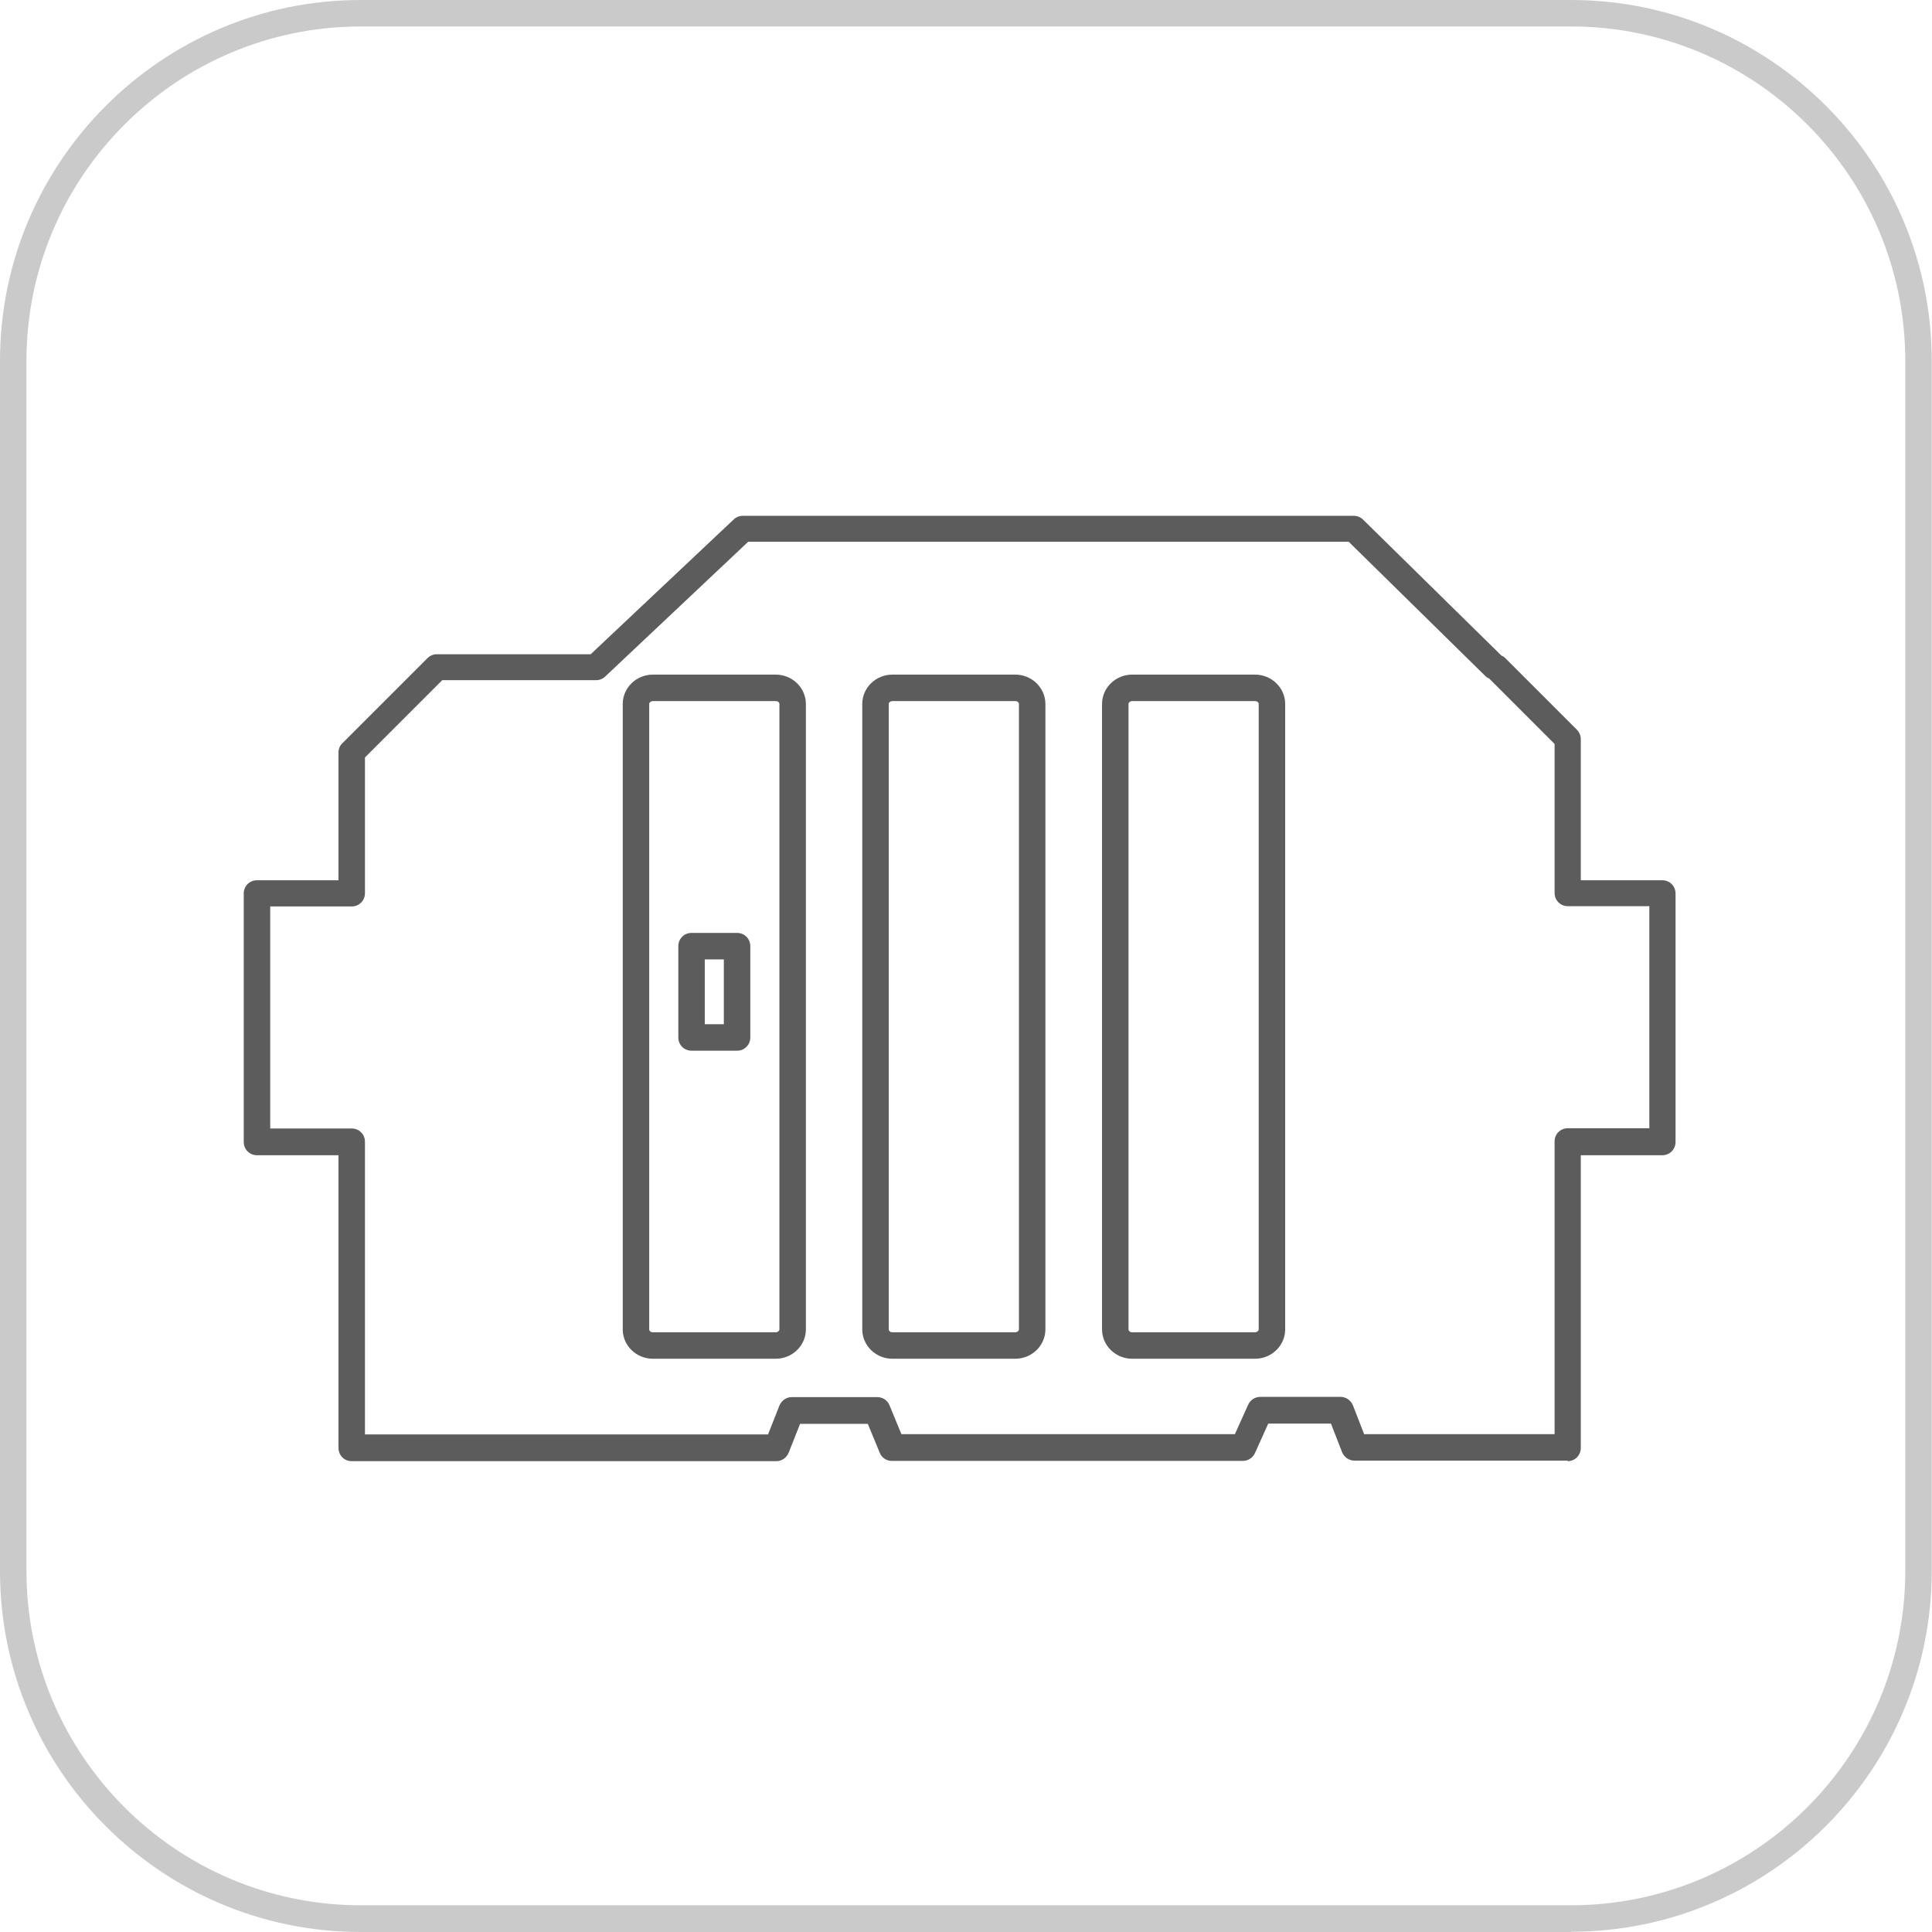 <?xml version="1.0" encoding="UTF-8"?>
<svg id="_图层_2" data-name="图层 2" xmlns="http://www.w3.org/2000/svg" viewBox="0 0 73 73">
  <defs>
    <style>
      .cls-1 {
        fill: #5c5c5c;
      }

      .cls-1, .cls-2 {
        stroke-width: 0px;
      }

      .cls-2 {
        fill: #cacaca;
      }
    </style>
  </defs>
  <g id="_图层_1-2" data-name="图层 1">
    <path class="cls-2" d="m59.37,73H13.63c-7.52,0-13.63-6.12-13.63-13.63V13.63C0,6.12,6.12,0,13.63,0h45.73c7.52,0,13.63,6.12,13.63,13.63v45.73c0,7.52-6.12,13.63-13.63,13.63ZM13.63,1C6.67,1,1,6.67,1,13.63v45.73c0,6.97,5.67,12.63,12.63,12.63h45.73c6.97,0,12.63-5.67,12.63-12.63V13.63c0-6.97-5.67-12.63-12.63-12.63H13.63Z"/>
    <g>
      <path class="cls-1" d="m59.24,55.19h-8.06c-.21,0-.39-.13-.47-.32l-.42-1.08h-2.37l-.5,1.11c-.08.18-.26.3-.46.3h-13.26c-.2,0-.39-.12-.46-.31l-.45-1.09h-2.56l-.43,1.09c-.08.19-.26.32-.46.32H13.29c-.28,0-.5-.22-.5-.5v-11.06h-3.08c-.28,0-.5-.22-.5-.5v-9.39c0-.28.22-.5.5-.5h3.08v-4.83c0-.13.05-.26.15-.35l3.21-3.21c.09-.09.22-.15.35-.15h5.82l5.4-5.09c.09-.09.22-.14.34-.14h23.09c.13,0,.26.05.35.14l5.23,5.14c.05.02.1.05.14.09l2.71,2.71c.09.09.15.22.15.35v5.34h3.08c.28,0,.5.22.5.5v9.39c0,.28-.22.5-.5.5h-3.08v11.06c0,.28-.22.5-.5.5Zm-7.71-1h7.21v-11.06c0-.28.22-.5.5-.5h3.08v-8.39h-3.08c-.28,0-.5-.22-.5-.5v-5.63l-2.47-2.47c-.05-.02-.1-.05-.14-.09l-5.17-5.08h-22.69l-5.4,5.09c-.09.09-.22.14-.34.14h-5.82l-2.92,2.92v5.13c0,.28-.22.5-.5.5h-3.08v8.39h3.08c.28,0,.5.22.5.5v11.06h15.23l.43-1.09c.08-.19.26-.32.46-.32h3.24c.2,0,.39.12.46.31l.45,1.09h12.6l.5-1.11c.08-.18.26-.3.46-.3h3.03c.21,0,.39.13.47.32l.42,1.08Z"/>
      <path class="cls-1" d="m29.31,51.34h-4.64c-.63,0-1.14-.5-1.14-1.11v-23.63c0-.61.51-1.11,1.14-1.11h4.64c.63,0,1.14.5,1.14,1.11v23.63c0,.61-.51,1.11-1.14,1.11Zm-4.64-24.85c-.07,0-.14.05-.14.11v23.63c0,.06.06.11.14.11h4.64c.07,0,.14-.05.14-.11v-23.63c0-.06-.06-.11-.14-.11h-4.64Z"/>
      <path class="cls-1" d="m38.36,51.34h-4.64c-.63,0-1.14-.5-1.14-1.11v-23.63c0-.61.51-1.11,1.14-1.11h4.64c.63,0,1.14.5,1.14,1.11v23.63c0,.61-.51,1.11-1.14,1.11Zm-4.64-24.85c-.07,0-.14.05-.14.11v23.63c0,.06.06.11.14.11h4.64c.07,0,.14-.05.14-.11v-23.63c0-.06-.06-.11-.14-.11h-4.64Z"/>
      <path class="cls-1" d="m47.42,51.34h-4.64c-.63,0-1.14-.5-1.14-1.11v-23.63c0-.61.51-1.11,1.14-1.11h4.64c.63,0,1.14.5,1.14,1.11v23.63c0,.61-.51,1.11-1.14,1.11Zm-4.64-24.85c-.07,0-.14.05-.14.11v23.63c0,.06.06.11.14.11h4.64c.07,0,.14-.05.14-.11v-23.63c0-.06-.06-.11-.14-.11h-4.64Z"/>
      <path class="cls-1" d="m27.85,39.7h-1.72c-.28,0-.5-.22-.5-.5v-3.45c0-.28.22-.5.5-.5h1.72c.28,0,.5.22.5.5v3.45c0,.28-.22.5-.5.5Zm-1.22-1h.72v-2.45h-.72v2.45Z"/>
    </g>
  </g>
</svg>